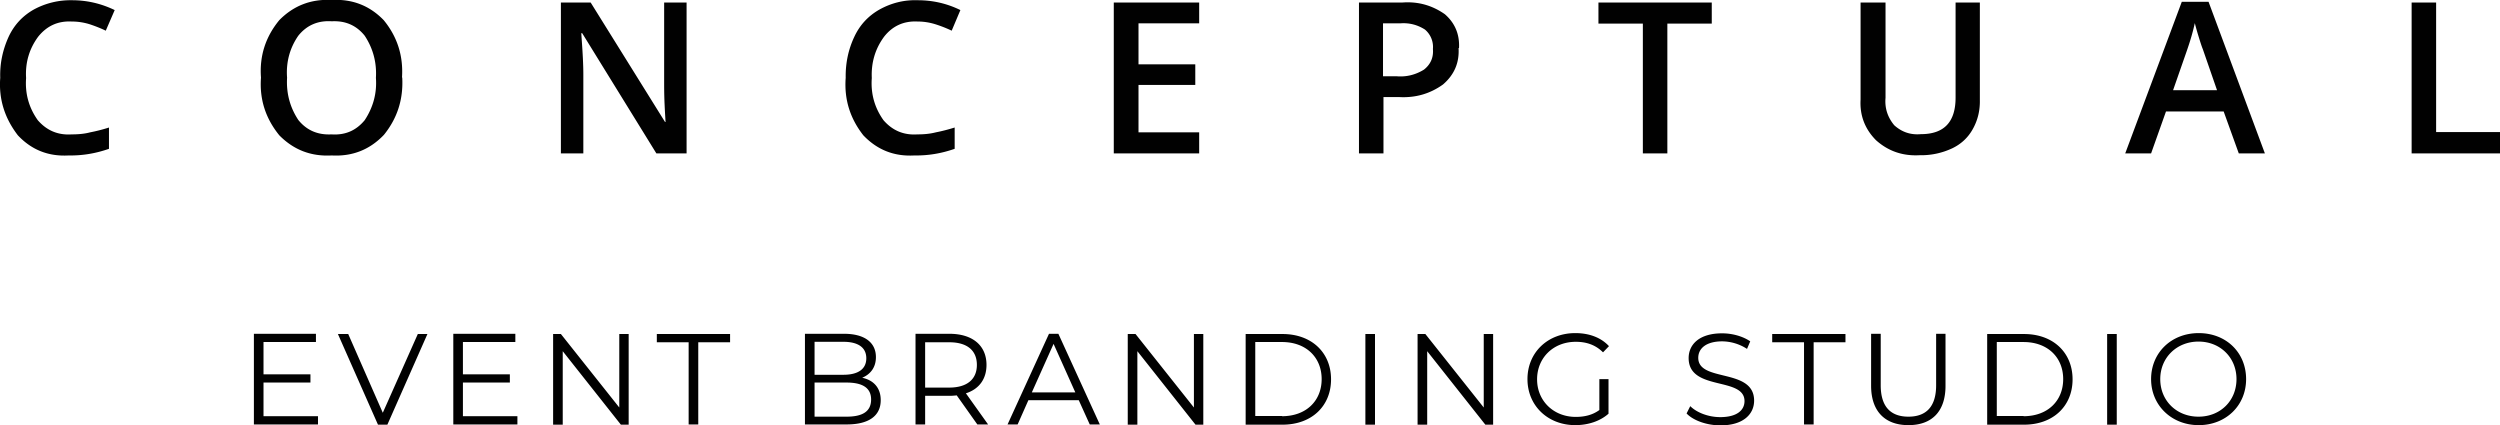 <svg xmlns="http://www.w3.org/2000/svg" viewBox="0 0 109.2 18.57"><path d="M3.13.94c-.6-.03-1.08.19-1.46.66-.4.54-.57 1.15-.53 1.81-.05.68.12 1.29.51 1.84.39.45.88.66 1.48.62.27 0 .55-.02.81-.09.26-.05.54-.12.82-.21v.93c-.57.2-1.15.3-1.76.29-.88.05-1.62-.24-2.22-.88C.21 5.17-.06 4.34.01 3.4c-.02-.63.11-1.23.37-1.8.24-.51.6-.9 1.09-1.18A3.36 3.36 0 0 1 3.14.01c.65 0 1.27.14 1.87.43l-.39.9c-.23-.11-.46-.2-.7-.28C3.66.98 3.4.94 3.13.94m14.44 2.45c.05.94-.21 1.77-.8 2.5-.62.65-1.38.95-2.28.9-.9.05-1.66-.24-2.29-.88-.6-.74-.87-1.57-.8-2.52-.07-.95.2-1.78.8-2.51.63-.64 1.4-.93 2.29-.88.89-.05 1.65.24 2.27.88.6.73.86 1.57.8 2.5m-5.02.01c-.04.67.12 1.29.49 1.85.37.46.86.66 1.45.63.59.04 1.07-.16 1.45-.62.37-.56.54-1.18.49-1.85.04-.66-.12-1.28-.49-1.84-.37-.46-.85-.66-1.44-.63-.6-.04-1.09.17-1.46.63-.38.55-.54 1.17-.49 1.84m16.51 1.93h.02c0-.07-.02-.32-.04-.76-.02-.43-.02-.77-.02-1.01V.11h.98V6.7h-1.32l-3.24-5.25h-.04l.02.29c.04.56.07 1.07.07 1.53V6.7h-.98V.11h1.3m14.28.83c-.6-.03-1.09.19-1.46.66-.4.54-.57 1.15-.54 1.81-.05.68.12 1.29.51 1.84.39.45.88.66 1.48.62.27 0 .54-.02.81-.09.26-.05.53-.12.82-.21v.93c-.57.2-1.15.3-1.76.29-.88.05-1.62-.24-2.23-.88-.58-.74-.84-1.57-.77-2.51-.01-.63.11-1.23.38-1.8.24-.51.6-.9 1.09-1.18.52-.29 1.08-.43 1.67-.41.66 0 1.28.14 1.87.43l-.38.9c-.23-.11-.46-.2-.71-.28-.26-.08-.51-.12-.78-.12m12.3 5.76h-3.73V.11h3.73v.91h-2.65v1.79h2.48v.9h-2.48v2.07h2.65v.91Zm11.33-4.6c.04.64-.19 1.17-.68 1.59-.57.41-1.21.59-1.92.55h-.68V6.7h-1.07V.11h1.9c.68-.05 1.29.12 1.85.51.45.39.65.89.62 1.48m-3.31 1.23h.57c.43.04.84-.06 1.21-.29.29-.23.42-.53.39-.9a.993.993 0 0 0-.35-.85c-.33-.21-.69-.3-1.08-.27h-.75v2.31ZM72.83 6.7h-1.07V1.03h-1.94V.11h4.95v.92h-1.94v5.66ZM86.48.11v4.26c.01.45-.09.88-.31 1.27-.21.38-.52.66-.9.84-.45.21-.93.31-1.42.3-.73.04-1.36-.17-1.9-.65-.49-.49-.72-1.09-.68-1.78V.11h1.09v4.16c-.04.45.09.85.38 1.2.33.3.72.43 1.16.39 1.02 0 1.52-.53 1.52-1.6V.11h1.07ZM97.79 6.7l-.66-1.83h-2.52l-.65 1.83h-1.13L95.3.08h1.17l2.46 6.62h-1.14Zm-.95-2.76-.62-1.79c-.05-.12-.11-.31-.19-.57-.08-.26-.13-.45-.16-.57-.09.41-.21.81-.35 1.21l-.6 1.72h1.92Zm8.5 2.76V.11h1.07v5.66h2.79v.93h-3.87ZM13.89 18.18v.36h-2.8v-3.96h2.71v.36h-2.29v1.41h2.05v.36h-2.05v1.47h2.38Zm4.78-3.59-1.75 3.96h-.41l-1.75-3.96h.45l1.51 3.44 1.53-3.44h.42Zm3.93 3.59v.36h-2.8v-3.96h2.71v.36h-2.29v1.41h2.05v.36h-2.05v1.47h2.38Zm4.86-3.59v3.96h-.34l-2.54-3.21v3.21h-.42v-3.96h.34l2.55 3.21v-3.21h.41Zm2.62.36h-1.39v-.36h3.2v.36H30.5v3.59h-.42v-3.59Zm8.39 2.53c0 .67-.5 1.06-1.49 1.06h-1.82v-3.96h1.71c.88 0 1.39.37 1.39 1.02 0 .45-.24.75-.6.9.51.11.81.45.81.98Zm-2.89-2.55v1.44h1.26c.63 0 1-.24 1-.72s-.37-.72-1-.72h-1.26Zm2.47 2.52c0-.51-.38-.74-1.07-.74h-1.4v1.49h1.4c.7 0 1.07-.23 1.07-.75Zm4.64 1.09-.9-1.27c-.1.01-.2.02-.32.02h-1.06v1.25h-.42v-3.96h1.48c1.01 0 1.62.51 1.62 1.36 0 .62-.33 1.06-.9 1.24l.97 1.36h-.46Zm-.02-2.6c0-.63-.42-.99-1.21-.99h-1.05v1.98h1.05c.79 0 1.21-.37 1.21-.99Zm4.45 1.54h-2.2l-.47 1.06h-.44l1.81-3.96h.41l1.81 3.96h-.44l-.48-1.06Zm-.15-.34-.95-2.12-.95 2.12h1.9Zm5.59-2.55v3.96h-.34l-2.54-3.21v3.21h-.42v-3.96h.34l2.55 3.21v-3.21h.41Zm1.85 0h1.61c1.27 0 2.12.81 2.12 1.98s-.85 1.98-2.12 1.98h-1.61v-3.96ZM56 18.18c1.05 0 1.73-.67 1.73-1.62s-.68-1.62-1.73-1.62h-1.17v3.23H56Zm3.64-3.59h.42v3.96h-.42v-3.96Zm5.58 0v3.96h-.34l-2.54-3.21v3.21h-.42v-3.96h.34l2.55 3.21v-3.21h.41Zm4.64 1.97h.4v1.51c-.37.33-.9.5-1.45.5-1.2 0-2.09-.85-2.09-2.01s.88-2.01 2.09-2.01c.6 0 1.12.19 1.47.57l-.26.27c-.33-.33-.73-.46-1.19-.46-.98 0-1.69.7-1.69 1.64s.72 1.64 1.69 1.64c.38 0 .73-.08 1.03-.3v-1.33Zm3.81 1.5.16-.32c.28.28.79.48 1.31.48.74 0 1.06-.31 1.06-.7 0-1.08-2.44-.42-2.44-1.88 0-.58.45-1.08 1.46-1.08.45 0 .91.13 1.23.35l-.14.33a2.03 2.03 0 0 0-1.08-.33c-.72 0-1.05.32-1.05.72 0 1.08 2.44.43 2.44 1.87 0 .58-.46 1.08-1.47 1.08-.59 0-1.18-.21-1.47-.51Zm5.13-3.11h-1.39v-.36h3.2v.36h-1.39v3.59h-.42v-3.59Zm2.93 1.9v-2.27h.42v2.25c0 .94.44 1.37 1.21 1.37s1.21-.43 1.21-1.37v-2.25h.41v2.27c0 1.14-.61 1.72-1.62 1.72s-1.63-.59-1.63-1.72Zm5.07-2.26h1.61c1.27 0 2.12.81 2.12 1.98s-.85 1.98-2.12 1.98H86.8v-3.96Zm1.59 3.59c1.05 0 1.73-.67 1.73-1.62s-.68-1.62-1.73-1.62h-1.17v3.23h1.17Zm3.65-3.59h.42v3.96h-.42v-3.96Zm1.92 1.97c0-1.15.88-2.01 2.08-2.01s2.07.85 2.07 2.01-.89 2.01-2.07 2.01-2.08-.86-2.08-2.01Zm3.73 0c0-.94-.71-1.64-1.66-1.64s-1.67.7-1.67 1.64.71 1.64 1.67 1.64 1.66-.7 1.66-1.64Z" style="fill:#010101"/></svg>